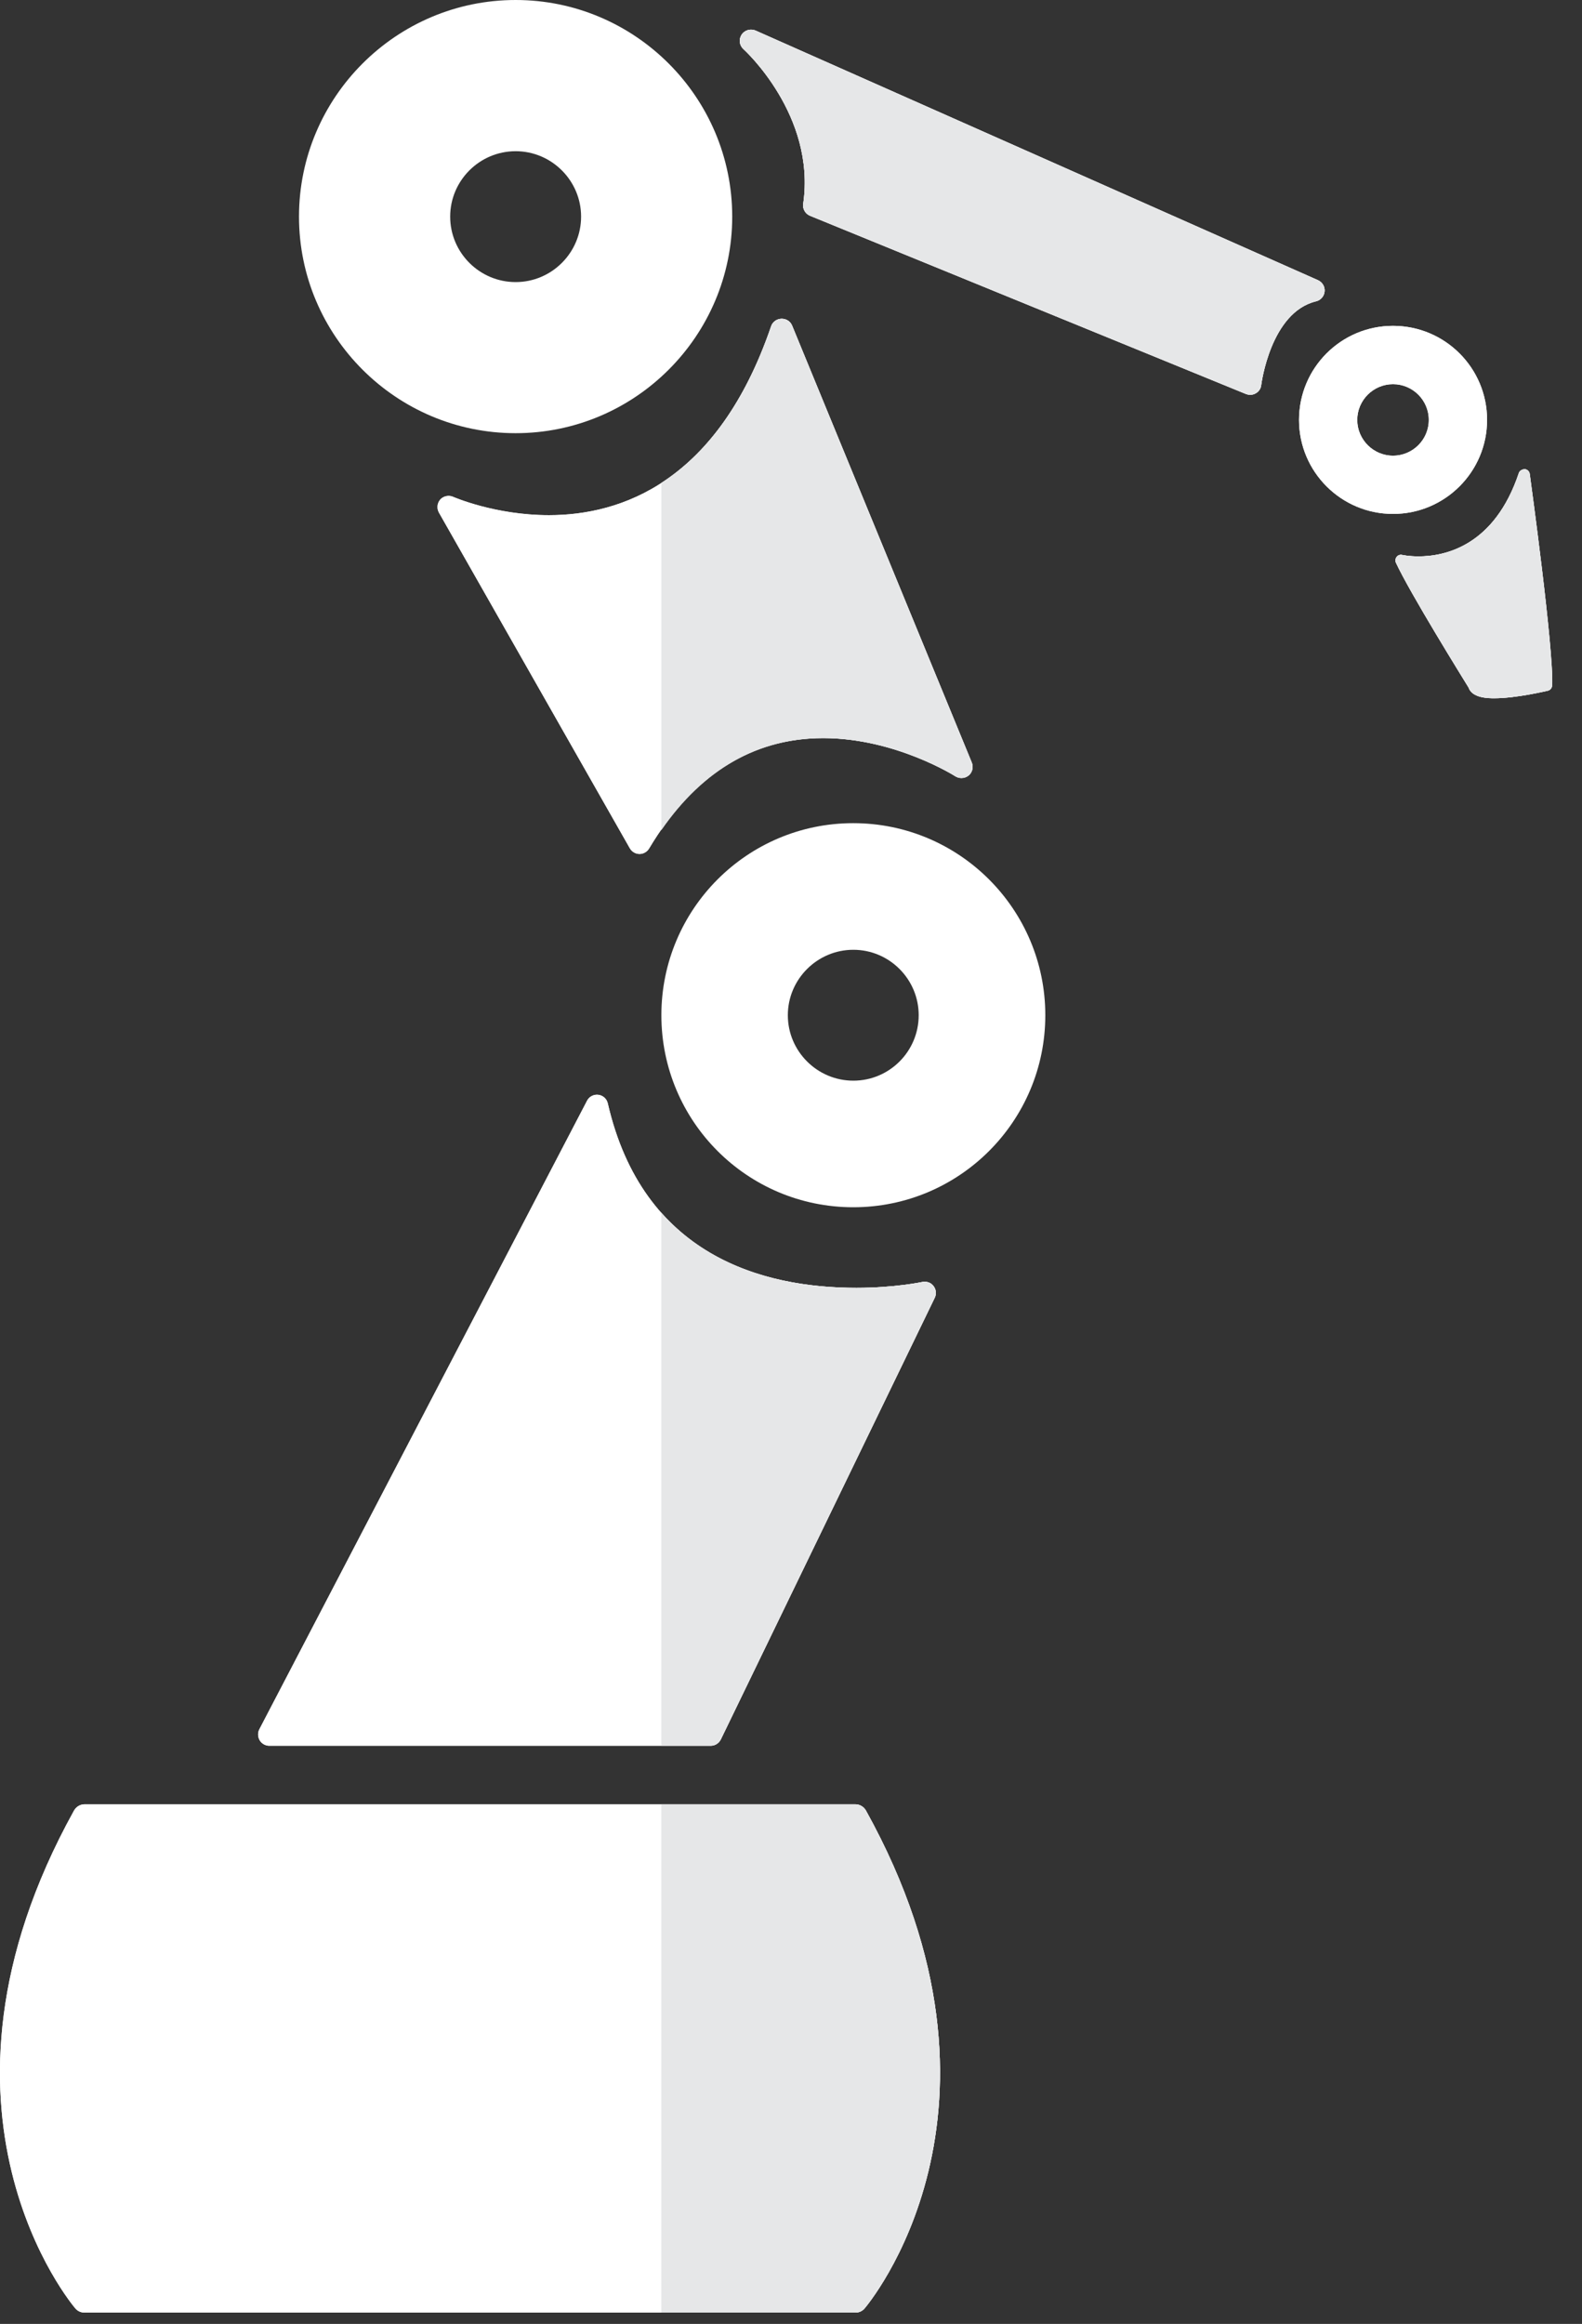 <?xml version="1.0" encoding="UTF-8" standalone="no"?><!DOCTYPE svg PUBLIC "-//W3C//DTD SVG 1.1//EN" "http://www.w3.org/Graphics/SVG/1.1/DTD/svg11.dtd"><svg width="100%" height="100%" viewBox="0 0 32 47" version="1.1" xmlns="http://www.w3.org/2000/svg" xmlns:xlink="http://www.w3.org/1999/xlink" xml:space="preserve" xmlns:serif="http://www.serif.com/" style="fill-rule:evenodd;clip-rule:evenodd;stroke-linejoin:round;stroke-miterlimit:1.414;"><rect x="0" y="0" width="32" height="47" fill="#333333" stroke="none"/><g><path d="M1.711,46.65c-0.036,0 -0.069,-0.015 -0.091,-0.041c-0.035,-0.038 -3.347,-3.925 -0.015,-9.935c0.021,-0.037 0.062,-0.062 0.106,-0.062l15.533,0c0.043,0 0.143,0.024 0.165,0.062c3.333,6.01 0.02,9.896 -0.016,9.935c-0.022,0.026 -0.055,0.041 -0.09,0.041l-15.592,0Z" style="fill:#fff;fill-rule:nonzero;"/><path d="M17.302,36.491l-0.058,0l-15.473,0l-0.062,0c-0.086,0 -0.167,0.048 -0.211,0.125c-3.372,6.082 -0.006,10.035 0.028,10.073c0.048,0.055 0.114,0.082 0.183,0.082l15.593,0c0.07,0 0.136,-0.027 0.184,-0.082c0.033,-0.038 3.403,-3.991 0.029,-10.073c-0.044,-0.077 -0.126,-0.125 -0.213,-0.125m0,0.243c3.33,6.001 0,9.797 0,9.797l-15.593,0c0,0 -3.326,-3.796 0,-9.797l15.593,0Z" style="fill:#fff;fill-rule:nonzero;"/><path d="M5.446,35.193c-0.039,0 -0.076,-0.021 -0.097,-0.055c-0.021,-0.034 -0.021,-0.076 -0.003,-0.111l6.629,-12.715c0.02,-0.037 0.059,-0.06 0.1,-0.06c0.005,0 0.009,0 0.014,0.001c0.048,0.005 0.085,0.04 0.096,0.087c0.763,3.32 3.546,3.816 5.139,3.816c0.786,0 1.351,-0.118 1.355,-0.118c0.007,-0.004 0.016,-0.005 0.024,-0.005c0.034,0 0.068,0.017 0.089,0.044c0.027,0.034 0.033,0.08 0.012,0.121l-4.323,8.931c-0.021,0.039 -0.059,0.063 -0.104,0.063l-8.931,0l0,0.001Z" style="fill:#fff;fill-rule:nonzero;"/><path d="M12.075,22.14c-0.083,0 -0.161,0.045 -0.2,0.121l-6.629,12.713c-0.037,0.072 -0.032,0.156 0.008,0.225c0.042,0.067 0.114,0.108 0.192,0.108l8.931,0c0.089,0 0.166,-0.052 0.204,-0.129l4.327,-8.932c0.038,-0.078 0.026,-0.171 -0.026,-0.237c-0.043,-0.058 -0.11,-0.086 -0.177,-0.086c-0.018,0 -0.033,0.001 -0.048,0.004c-0.008,0.002 -0.56,0.119 -1.333,0.119c-1.904,0 -4.32,-0.649 -5.03,-3.731c-0.021,-0.092 -0.097,-0.162 -0.191,-0.173c-0.008,-0.001 -0.018,-0.002 -0.028,-0.002m0,0.225c0.773,3.364 3.545,3.905 5.25,3.905c0.811,0 1.381,-0.122 1.381,-0.122l-4.328,8.933l-8.932,0l6.629,-12.716Z" style="fill:#fff;fill-rule:nonzero;"/><path d="M12.936,17.159c-0.042,0 -0.078,-0.022 -0.097,-0.056l-3.86,-6.792c-0.026,-0.043 -0.021,-0.096 0.013,-0.131c0.021,-0.023 0.052,-0.037 0.083,-0.037c0.015,0 0.033,0.002 0.047,0.009c0.009,0.005 0.866,0.382 1.981,0.382c1.49,0 3.498,-0.676 4.602,-3.898c0.017,-0.044 0.058,-0.074 0.104,-0.076l0.003,0c0.045,0 0.087,0.027 0.106,0.069l3.634,8.839c0.018,0.046 0.006,0.098 -0.032,0.13c-0.02,0.019 -0.047,0.026 -0.072,0.026c-0.021,0 -0.044,-0.005 -0.06,-0.019c-0.013,-0.008 -1.25,-0.79 -2.735,-0.79c-1.498,0 -2.717,0.769 -3.62,2.289c-0.02,0.035 -0.058,0.055 -0.097,0.055" style="fill:#fff;fill-rule:nonzero;"/><path d="M15.814,6.447l-0.008,0c-0.093,0.002 -0.178,0.062 -0.208,0.151c-1.081,3.159 -3.042,3.821 -4.494,3.821c-1.092,0 -1.927,-0.367 -1.937,-0.37c-0.028,-0.013 -0.061,-0.02 -0.092,-0.02c-0.062,0 -0.124,0.025 -0.168,0.072c-0.065,0.073 -0.076,0.18 -0.029,0.265l3.862,6.79c0.04,0.07 0.113,0.114 0.193,0.115l0.004,0c0.078,0 0.151,-0.042 0.192,-0.109c0.884,-1.484 2.069,-2.235 3.524,-2.235c1.45,0 2.66,0.765 2.672,0.773c0.037,0.023 0.079,0.034 0.123,0.034c0.053,0 0.104,-0.018 0.146,-0.052c0.075,-0.063 0.1,-0.167 0.063,-0.259l-3.635,-8.839c-0.034,-0.083 -0.115,-0.137 -0.208,-0.137m0,0.225l3.635,8.838c0,0 -1.256,-0.809 -2.795,-0.809c-1.225,0 -2.626,0.513 -3.716,2.345l-3.862,-6.792c0,0 0.874,0.393 2.028,0.393c1.544,0 3.587,-0.7 4.71,-3.975" style="fill:#fff;fill-rule:nonzero;"/><path d="M28.177,6.59c-1.051,0 -1.901,0.852 -1.901,1.903c0,1.048 0.851,1.901 1.901,1.901c1.052,0 1.903,-0.853 1.903,-1.901c0.001,-1.051 -0.851,-1.903 -1.903,-1.903m0,2.626c-0.397,0 -0.723,-0.325 -0.723,-0.723c0,-0.399 0.325,-0.723 0.723,-0.723c0.398,0 0.724,0.323 0.724,0.723c0,0.399 -0.325,0.723 -0.724,0.723" style="fill:#fff;fill-rule:nonzero;"/><path d="M25.246,7.863l-8.819,-3.603c-0.047,-0.02 -0.076,-0.07 -0.069,-0.122c0.273,-1.857 -1.229,-3.215 -1.243,-3.228c-0.042,-0.038 -0.052,-0.099 -0.02,-0.147c0.021,-0.033 0.059,-0.051 0.093,-0.051c0.018,0 0.031,0.003 0.048,0.009l11.379,5.049c0.045,0.019 0.071,0.064 0.066,0.114c-0.005,0.047 -0.039,0.086 -0.086,0.098c-1.002,0.243 -1.192,1.774 -1.194,1.789c-0.004,0.037 -0.024,0.068 -0.055,0.085c-0.019,0.01 -0.038,0.015 -0.059,0.015c-0.013,0 -0.027,-0.002 -0.041,-0.008" style="fill:#fff;fill-rule:nonzero;"/><path d="M15.189,0.6c-0.075,0 -0.146,0.038 -0.189,0.103c-0.061,0.095 -0.044,0.217 0.04,0.292c0.014,0.012 1.468,1.336 1.207,3.127c-0.015,0.104 0.042,0.202 0.138,0.242l8.817,3.604c0.029,0.011 0.057,0.017 0.087,0.017c0.039,0 0.078,-0.01 0.115,-0.032c0.06,-0.035 0.101,-0.096 0.108,-0.168c0.002,-0.014 0.185,-1.468 1.109,-1.691c0.095,-0.023 0.164,-0.104 0.172,-0.199c0.01,-0.097 -0.045,-0.188 -0.134,-0.228l-11.376,-5.049c-0.031,-0.013 -0.064,-0.018 -0.094,-0.018m0,0.224l11.382,5.049c-1.094,0.265 -1.282,1.886 -1.282,1.886l-8.817,-3.604c0.283,-1.939 -1.283,-3.331 -1.283,-3.331" style="fill:#fff;fill-rule:nonzero;"/><path d="M28.34,11.333c0,0 1.774,0.415 2.491,-1.733c0,0 0.49,3.542 0.451,4.258c0,0 -1.396,0.339 -1.471,0c0.001,0 -1.174,-1.884 -1.471,-2.525" style="fill:#fff;fill-rule:nonzero;"/><path d="M30.226,14.122c-0.113,0 -0.449,0 -0.521,-0.217c-0.114,-0.187 -1.183,-1.907 -1.469,-2.524c-0.018,-0.04 -0.012,-0.085 0.016,-0.119c0.025,-0.033 0.07,-0.05 0.112,-0.038c0.002,0 0.132,0.029 0.328,0.029c0.548,0 1.541,-0.22 2.031,-1.689c0.019,-0.05 0.069,-0.071 0.118,-0.076c0.052,0.006 0.094,0.046 0.101,0.097c0.02,0.146 0.49,3.562 0.453,4.281c-0.004,0.05 -0.038,0.092 -0.088,0.104c-0.024,0.005 -0.636,0.152 -1.081,0.152m-1.69,-2.649c0.39,0.748 1.361,2.31 1.373,2.327c0.005,0.011 0.01,0.022 0.013,0.035c0.004,0.012 0.066,0.061 0.305,0.061c0.325,0 0.765,-0.088 0.946,-0.127c0.001,-0.671 -0.273,-2.805 -0.396,-3.725c-0.632,1.366 -1.748,1.466 -2.241,1.429" style="fill:#fff;fill-rule:nonzero;"/><path d="M17.259,16.648c-2.145,0 -3.881,1.74 -3.881,3.884c0,2.146 1.737,3.884 3.881,3.884c2.146,0 3.885,-1.738 3.885,-3.884c0,-2.143 -1.739,-3.884 -3.885,-3.884m0.002,5.208c-0.729,0 -1.325,-0.594 -1.325,-1.324c0,-0.728 0.596,-1.323 1.325,-1.323c0.729,0 1.322,0.595 1.322,1.323c0,0.731 -0.592,1.324 -1.322,1.324" style="fill:#fff;fill-rule:nonzero;"/><path d="M17.302,36.491l-0.058,0l-15.473,0l-0.062,0c-0.086,0 -0.167,0.048 -0.211,0.125c-3.372,6.082 -0.006,10.035 0.028,10.073c0.048,0.055 0.114,0.082 0.183,0.082l15.593,0c0.07,0 0.136,-0.027 0.184,-0.082c0.033,-0.038 3.403,-3.991 0.029,-10.073c-0.044,-0.077 -0.126,-0.125 -0.213,-0.125m0,0.243c3.33,6.001 0,9.797 0,9.797l-15.593,0c0,0 -3.326,-3.796 0,-9.797l15.593,0Z" style="fill:#fff;fill-rule:nonzero;"/><path d="M5.446,35.193c-0.039,0 -0.076,-0.021 -0.097,-0.055c-0.021,-0.034 -0.021,-0.076 -0.003,-0.111l6.629,-12.715c0.02,-0.037 0.059,-0.06 0.1,-0.06c0.005,0 0.009,0 0.014,0.001c0.048,0.005 0.085,0.04 0.096,0.087c0.763,3.32 3.546,3.816 5.139,3.816c0.786,0 1.351,-0.118 1.355,-0.118c0.007,-0.004 0.016,-0.005 0.024,-0.005c0.034,0 0.068,0.017 0.089,0.044c0.027,0.034 0.033,0.08 0.012,0.121l-4.323,8.931c-0.021,0.039 -0.059,0.063 -0.104,0.063l-8.931,0l0,0.001Z" style="fill:#fff;fill-rule:nonzero;"/><path d="M12.075,22.14c-0.083,0 -0.161,0.045 -0.2,0.121l-6.629,12.713c-0.037,0.072 -0.032,0.156 0.008,0.225c0.042,0.067 0.114,0.108 0.192,0.108l8.931,0c0.089,0 0.166,-0.052 0.204,-0.129l4.327,-8.932c0.038,-0.078 0.026,-0.171 -0.026,-0.237c-0.043,-0.058 -0.11,-0.086 -0.177,-0.086c-0.018,0 -0.033,0.001 -0.048,0.004c-0.008,0.002 -0.56,0.119 -1.333,0.119c-1.904,0 -4.32,-0.649 -5.03,-3.731c-0.021,-0.092 -0.097,-0.162 -0.191,-0.173c-0.008,-0.001 -0.018,-0.002 -0.028,-0.002m0,0.225c0.773,3.364 3.545,3.905 5.25,3.905c0.811,0 1.381,-0.122 1.381,-0.122l-4.328,8.933l-8.932,0l6.629,-12.716Z" style="fill:#fff;fill-rule:nonzero;"/><path d="M12.936,17.159c-0.042,0 -0.078,-0.022 -0.097,-0.056l-3.86,-6.792c-0.026,-0.043 -0.021,-0.096 0.013,-0.131c0.021,-0.023 0.052,-0.037 0.083,-0.037c0.015,0 0.033,0.002 0.047,0.009c0.009,0.005 0.866,0.382 1.981,0.382c1.49,0 3.498,-0.676 4.602,-3.898c0.017,-0.044 0.058,-0.074 0.104,-0.076l0.003,0c0.045,0 0.087,0.027 0.106,0.069l3.634,8.839c0.018,0.046 0.006,0.098 -0.032,0.13c-0.02,0.019 -0.047,0.026 -0.072,0.026c-0.021,0 -0.044,-0.005 -0.06,-0.019c-0.013,-0.008 -1.25,-0.79 -2.735,-0.79c-1.498,0 -2.717,0.769 -3.62,2.289c-0.02,0.035 -0.058,0.055 -0.097,0.055" style="fill:#fff;fill-rule:nonzero;"/><path d="M15.814,6.447l-0.008,0c-0.093,0.002 -0.178,0.062 -0.208,0.151c-1.081,3.159 -3.042,3.821 -4.494,3.821c-1.092,0 -1.927,-0.367 -1.937,-0.37c-0.028,-0.013 -0.061,-0.02 -0.092,-0.02c-0.062,0 -0.124,0.025 -0.168,0.072c-0.065,0.073 -0.076,0.18 -0.029,0.265l3.862,6.79c0.04,0.07 0.113,0.114 0.193,0.115l0.004,0c0.078,0 0.151,-0.042 0.192,-0.109c0.884,-1.484 2.069,-2.235 3.524,-2.235c1.45,0 2.66,0.765 2.672,0.773c0.037,0.023 0.079,0.034 0.123,0.034c0.053,0 0.104,-0.018 0.146,-0.052c0.075,-0.063 0.1,-0.167 0.063,-0.259l-3.635,-8.839c-0.034,-0.083 -0.115,-0.137 -0.208,-0.137m0,0.225l3.635,8.838c0,0 -1.256,-0.809 -2.795,-0.809c-1.225,0 -2.626,0.513 -3.716,2.345l-3.862,-6.792c0,0 0.874,0.393 2.028,0.393c1.544,0 3.587,-0.7 4.71,-3.975" style="fill:#fff;fill-rule:nonzero;"/><path d="M28.177,6.59c-1.051,0 -1.901,0.852 -1.901,1.903c0,1.048 0.851,1.901 1.901,1.901c1.052,0 1.903,-0.853 1.903,-1.901c0.001,-1.051 -0.851,-1.903 -1.903,-1.903m0,2.626c-0.397,0 -0.723,-0.325 -0.723,-0.723c0,-0.399 0.325,-0.723 0.723,-0.723c0.398,0 0.724,0.323 0.724,0.723c0,0.399 -0.325,0.723 -0.724,0.723" style="fill:#fff;fill-rule:nonzero;"/><path d="M25.246,7.863l-8.819,-3.603c-0.047,-0.02 -0.076,-0.07 -0.069,-0.122c0.273,-1.857 -1.229,-3.215 -1.243,-3.228c-0.042,-0.038 -0.052,-0.099 -0.02,-0.147c0.021,-0.033 0.059,-0.051 0.093,-0.051c0.018,0 0.031,0.003 0.048,0.009l11.379,5.049c0.045,0.019 0.071,0.064 0.066,0.114c-0.005,0.047 -0.039,0.086 -0.086,0.098c-1.002,0.243 -1.192,1.774 -1.194,1.789c-0.004,0.037 -0.024,0.068 -0.055,0.085c-0.019,0.01 -0.038,0.015 -0.059,0.015c-0.013,0 -0.027,-0.002 -0.041,-0.008" style="fill:#fff;fill-rule:nonzero;"/><path d="M15.189,0.6c-0.075,0 -0.146,0.038 -0.189,0.103c-0.061,0.095 -0.044,0.217 0.04,0.292c0.014,0.012 1.468,1.336 1.207,3.127c-0.015,0.104 0.042,0.202 0.138,0.242l8.817,3.604c0.029,0.011 0.057,0.017 0.087,0.017c0.039,0 0.078,-0.01 0.115,-0.032c0.06,-0.035 0.101,-0.096 0.108,-0.168c0.002,-0.014 0.185,-1.468 1.109,-1.691c0.095,-0.023 0.164,-0.104 0.172,-0.199c0.01,-0.097 -0.045,-0.188 -0.134,-0.228l-11.376,-5.049c-0.031,-0.013 -0.064,-0.018 -0.094,-0.018m0,0.224l11.382,5.049c-1.094,0.265 -1.282,1.886 -1.282,1.886l-8.817,-3.604c0.283,-1.939 -1.283,-3.331 -1.283,-3.331" style="fill:#fff;fill-rule:nonzero;"/><path d="M28.34,11.333c0,0 1.774,0.415 2.491,-1.733c0,0 0.49,3.542 0.451,4.258c0,0 -1.396,0.339 -1.471,0c0.001,0 -1.174,-1.884 -1.471,-2.525" style="fill:#fff;fill-rule:nonzero;"/><path d="M30.226,14.122c-0.113,0 -0.449,0 -0.521,-0.217c-0.114,-0.187 -1.183,-1.907 -1.469,-2.524c-0.018,-0.04 -0.012,-0.085 0.016,-0.119c0.025,-0.033 0.07,-0.05 0.112,-0.038c0.002,0 0.132,0.029 0.328,0.029c0.548,0 1.541,-0.22 2.031,-1.689c0.019,-0.05 0.069,-0.071 0.118,-0.076c0.052,0.006 0.094,0.046 0.101,0.097c0.02,0.146 0.49,3.562 0.453,4.281c-0.004,0.05 -0.038,0.092 -0.088,0.104c-0.024,0.005 -0.636,0.152 -1.081,0.152m-1.69,-2.649c0.39,0.748 1.361,2.31 1.373,2.327c0.005,0.011 0.01,0.022 0.013,0.035c0.004,0.012 0.066,0.061 0.305,0.061c0.325,0 0.765,-0.088 0.946,-0.127c0.001,-0.671 -0.273,-2.805 -0.396,-3.725c-0.632,1.366 -1.748,1.466 -2.241,1.429" style="fill:#fff;fill-rule:nonzero;"/><path d="M26.794,5.894c0.009,-0.096 -0.046,-0.188 -0.135,-0.228l-11.377,-5.048c-0.031,-0.012 -0.063,-0.018 -0.092,-0.018c-0.076,0 -0.147,0.037 -0.19,0.102c-0.06,0.095 -0.045,0.218 0.039,0.293c0.016,0.012 1.47,1.336 1.208,3.127c-0.016,0.105 0.042,0.202 0.139,0.242l8.816,3.604c0.028,0.01 0.058,0.016 0.087,0.016c0.04,0 0.078,-0.01 0.116,-0.032c0.059,-0.035 0.101,-0.097 0.106,-0.167c0.002,-0.014 0.186,-1.469 1.109,-1.692c0.097,-0.023 0.165,-0.104 0.174,-0.199" style="fill:#e6e7e8;fill-rule:nonzero;"/><path d="M30.944,9.584c-0.008,-0.052 -0.049,-0.092 -0.103,-0.097c-0.048,0.004 -0.1,0.027 -0.117,0.077c-0.491,1.469 -1.483,1.688 -2.031,1.688c-0.197,0 -0.326,-0.029 -0.327,-0.029c-0.043,-0.012 -0.087,0.005 -0.113,0.038c-0.027,0.034 -0.034,0.08 -0.015,0.119c0.286,0.616 1.354,2.337 1.469,2.523c0.07,0.218 0.406,0.218 0.52,0.218c0.444,0 1.057,-0.148 1.083,-0.153c0.049,-0.012 0.083,-0.055 0.087,-0.104c0.037,-0.718 -0.435,-4.134 -0.453,-4.28" style="fill:#e6e7e8;fill-rule:nonzero;"/><path d="M17.515,36.616c-0.043,-0.076 -0.126,-0.124 -0.213,-0.124l-0.058,0l-3.867,0l0,10.279l3.925,0c0.07,0 0.136,-0.027 0.184,-0.081c0.033,-0.04 3.403,-3.993 0.029,-10.074" style="fill:#e6e7e8;fill-rule:nonzero;"/><path d="M18.882,26.009c-0.043,-0.058 -0.109,-0.087 -0.178,-0.087c-0.018,0 -0.032,0.002 -0.047,0.005c-0.007,0.002 -0.56,0.119 -1.333,0.119c-1.314,0 -2.874,-0.311 -3.947,-1.52l0,10.779l1,0c0.088,0 0.165,-0.051 0.203,-0.128l4.327,-8.932c0.039,-0.076 0.028,-0.17 -0.025,-0.236" style="fill:#e6e7e8;fill-rule:nonzero;"/><path d="M19.658,15.425l-3.635,-8.838c-0.035,-0.085 -0.117,-0.14 -0.209,-0.14l-0.007,0c-0.094,0.002 -0.18,0.063 -0.208,0.151c-0.566,1.653 -1.374,2.619 -2.221,3.167l0,7.024c0.853,-1.231 1.95,-1.86 3.275,-1.86c1.451,0 2.662,0.764 2.673,0.773c0.037,0.024 0.08,0.035 0.124,0.035c0.051,0 0.103,-0.018 0.145,-0.053c0.073,-0.062 0.1,-0.168 0.063,-0.259" style="fill:#e6e7e8;fill-rule:nonzero;"/><path d="M10.43,0c-2.415,0 -4.382,1.966 -4.382,4.381c0,2.415 1.967,4.38 4.382,4.38c2.414,0 4.381,-1.965 4.381,-4.38c0,-2.415 -1.967,-4.381 -4.381,-4.381m0,5.705c-0.729,0 -1.324,-0.594 -1.324,-1.324c0,-0.729 0.595,-1.323 1.324,-1.323c0.729,0 1.324,0.595 1.324,1.323c0,0.73 -0.595,1.324 -1.324,1.324" style="fill:#fff;fill-rule:nonzero;"/></g></svg>